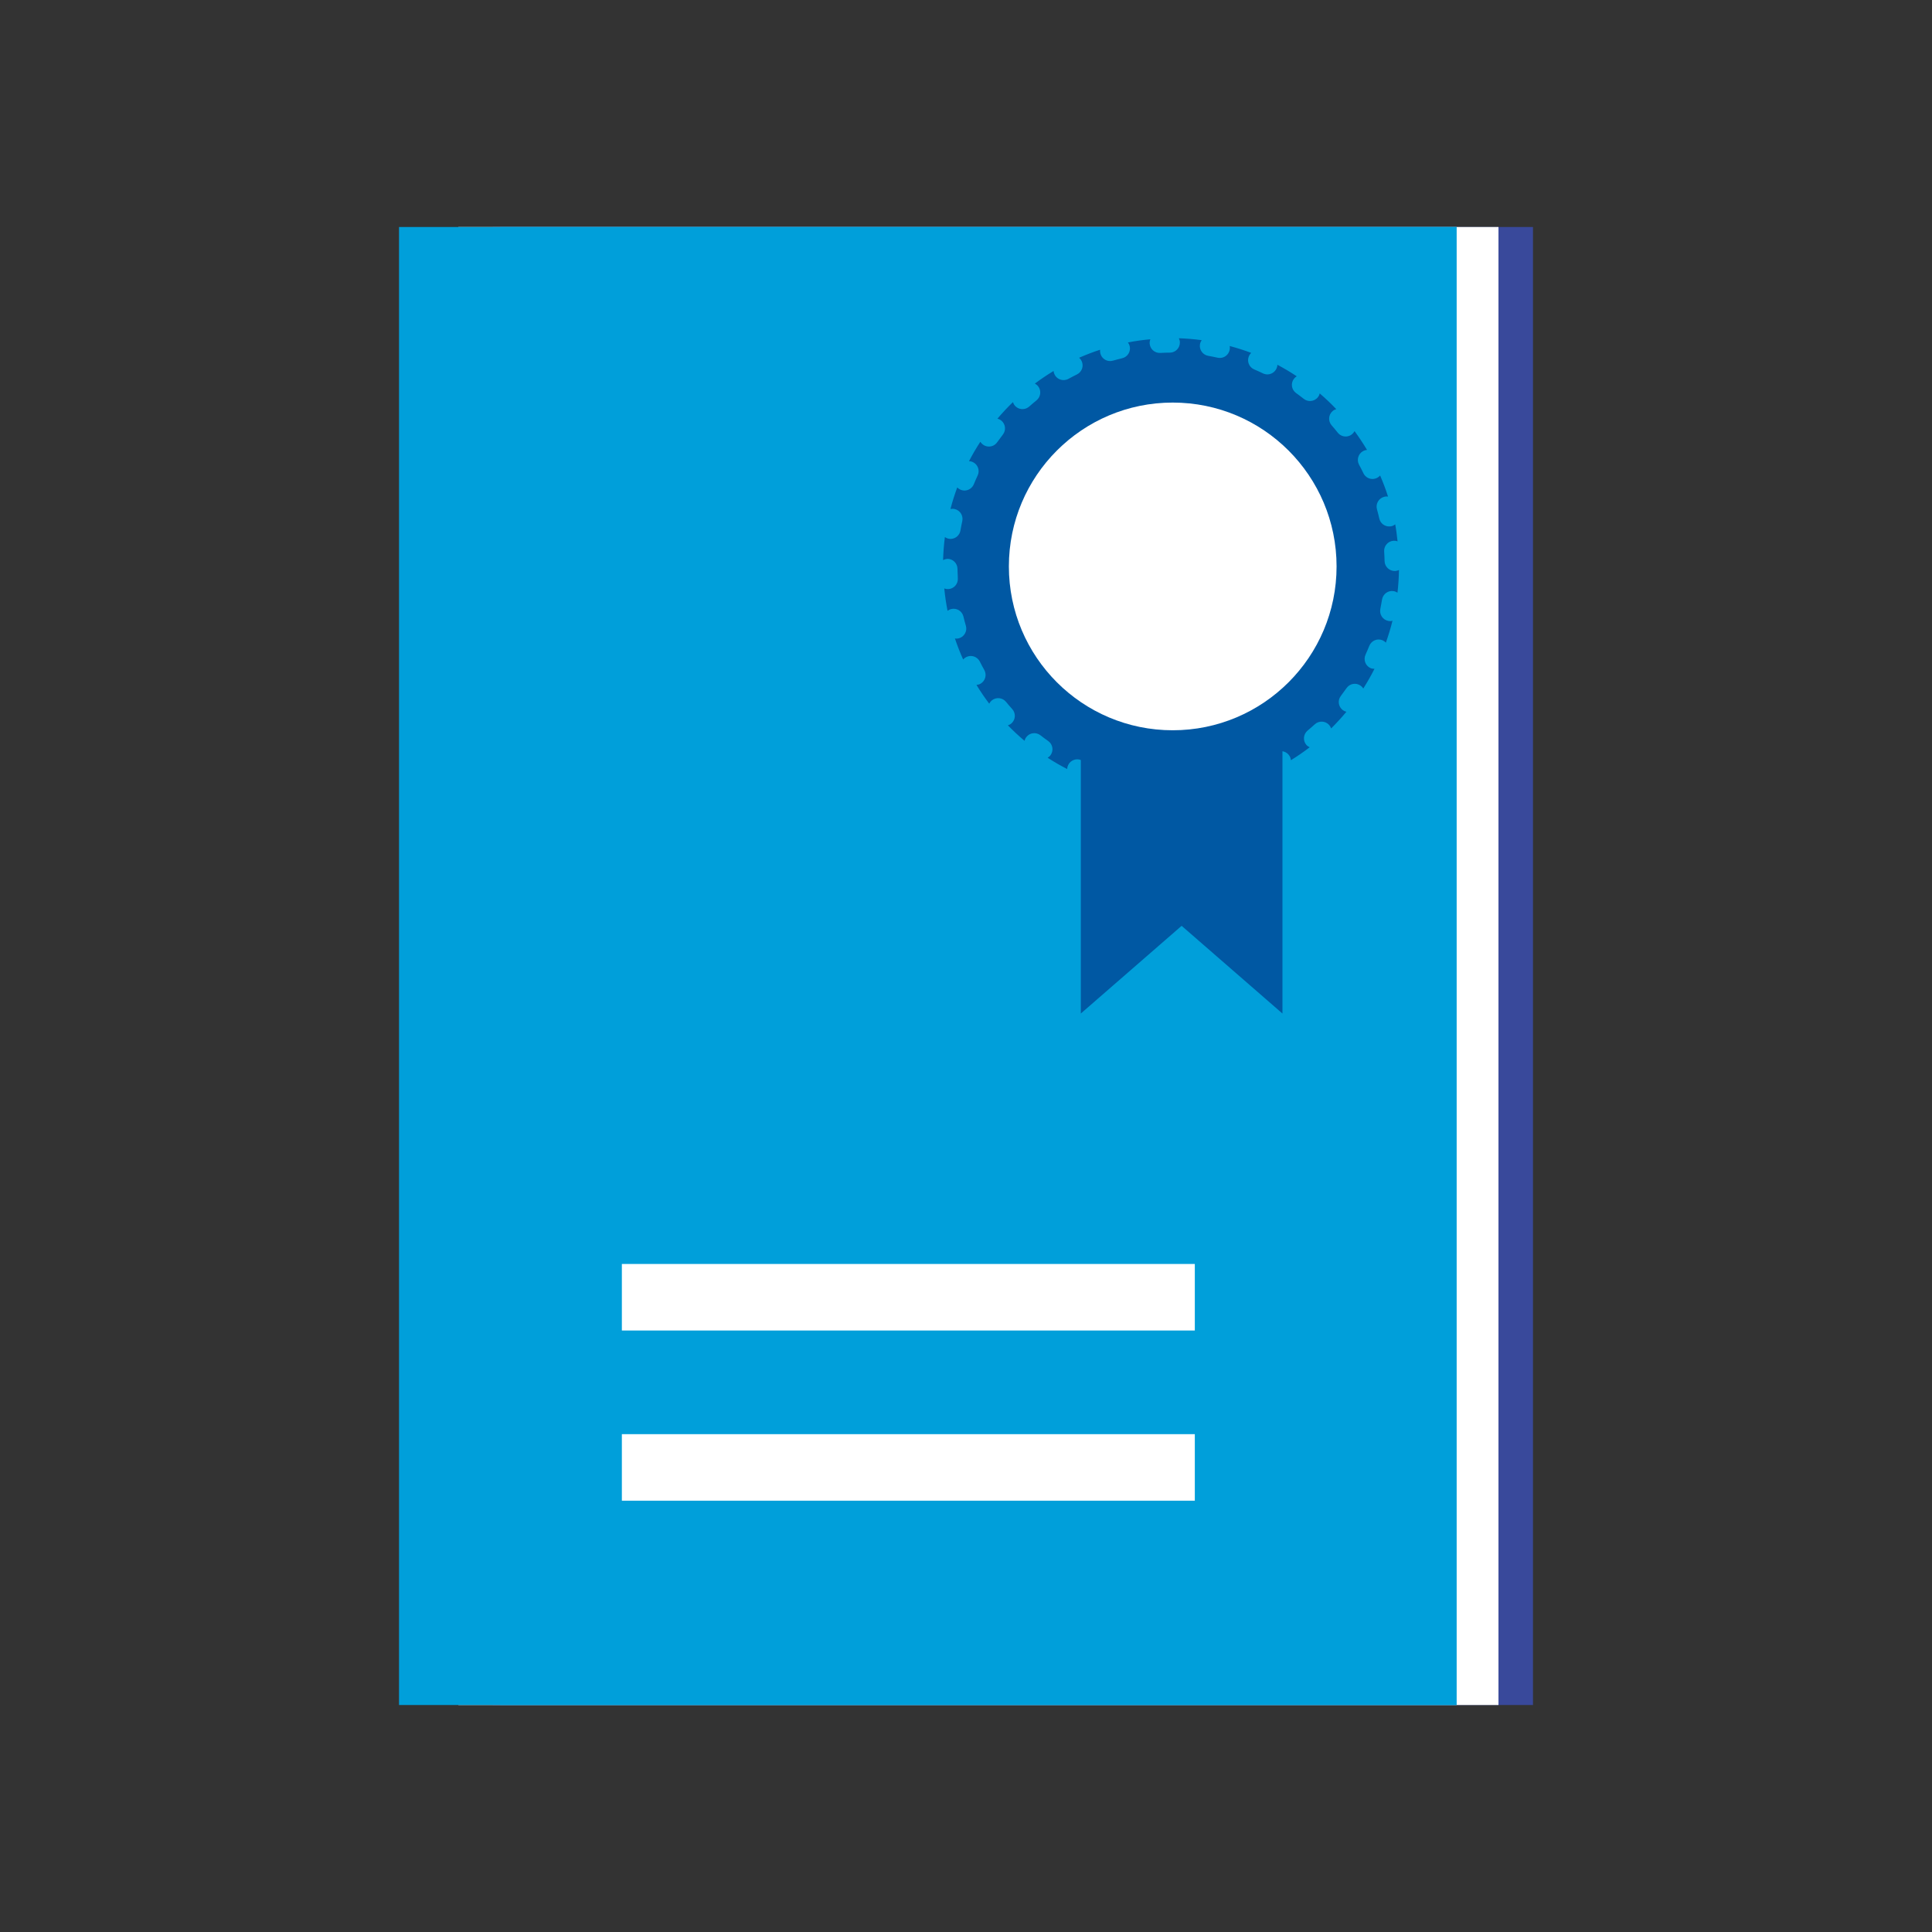 <svg version="1.1" xmlns="http://www.w3.org/2000/svg" xmlns:xlink="http://www.w3.org/1999/xlink" x="0px" y="0px"
	 viewBox="0 0 135 135" style="enable-background:new 0 0 135 135;" xml:space="preserve">
<rect x="0" y="0" width="135" height="135" fill="#333333" stroke="none"/>
<g id="FAQ-formdocs">
	<g>
		<rect x="34.439" y="15.862" style="fill:#39499B;" width="72.679" height="103.277"/>
		<rect x="32.028" y="15.862" style="fill:#FFFFFF;" width="72.679" height="103.277"/>
		<rect x="27.882" y="15.862" style="fill:#009FDA;" width="73.893" height="103.277"/>
		<rect x="34.944" y="15.861" style="fill:#009FDA;" width="66.831" height="103.277"/>
		<rect x="43.453" y="100.213" style="fill:#FFFFFF;" width="40.036" height="4.649"/>
		<rect x="43.453" y="88.321" style="fill:#FFFFFF;" width="40.036" height="4.649"/>
		<g>
			<path style="fill:#0058A3;" d="M97.471,39.899c-0.391,0.006-0.712-0.301-0.722-0.689c-0.004-0.223-0.015-0.449-0.03-0.671
				c-0.027-0.389,0.264-0.726,0.654-0.753c0.1-0.007,0.193,0.007,0.282,0.04c-0.044-0.398-0.089-0.797-0.163-1.187
				c-0.077,0.061-0.165,0.109-0.267,0.131c-0.038,0.006-0.072,0.011-0.111,0.014c-0.339,0.023-0.654-0.202-0.733-0.544
				c-0.051-0.222-0.104-0.44-0.165-0.656c-0.102-0.375,0.116-0.762,0.492-0.865c0.095-0.029,0.191-0.035,0.282-0.02
				c-0.161-0.504-0.346-0.995-0.552-1.472c-0.062,0.071-0.138,0.13-0.226,0.172c-0.084,0.039-0.17,0.063-0.258,0.069
				c-0.278,0.019-0.553-0.13-0.683-0.396c-0.097-0.204-0.198-0.403-0.306-0.6c-0.184-0.34-0.057-0.77,0.285-0.954
				c0.087-0.047,0.179-0.075,0.271-0.081c-0.269-0.451-0.56-0.889-0.87-1.311c-0.047,0.082-0.106,0.158-0.182,0.22
				c-0.115,0.094-0.254,0.144-0.39,0.153c-0.223,0.015-0.451-0.076-0.6-0.263c-0.139-0.175-0.283-0.345-0.43-0.515
				c-0.256-0.29-0.228-0.737,0.065-0.994c0.077-0.068,0.167-0.112,0.259-0.139c-0.365-0.384-0.752-0.75-1.155-1.096
				c-0.025,0.094-0.064,0.183-0.128,0.261c-0.127,0.164-0.314,0.254-0.503,0.267c-0.169,0.012-0.342-0.037-0.486-0.151
				c-0.176-0.139-0.356-0.275-0.539-0.406c-0.315-0.228-0.385-0.668-0.157-0.981c0.058-0.082,0.127-0.143,0.206-0.189
				c-0.436-0.291-0.887-0.557-1.349-0.804c-0.005,0.092-0.028,0.186-0.07,0.272c-0.114,0.235-0.341,0.382-0.585,0.399
				c-0.117,0.008-0.239-0.014-0.352-0.067c-0.203-0.099-0.407-0.192-0.614-0.278c-0.359-0.151-0.526-0.564-0.375-0.922
				c0.039-0.091,0.094-0.171,0.161-0.236c-0.489-0.184-0.99-0.343-1.5-0.479c0.017,0.089,0.016,0.183-0.005,0.279
				c-0.068,0.314-0.335,0.532-0.637,0.553c-0.064,0.004-0.132,0.001-0.2-0.014c-0.218-0.048-0.439-0.094-0.661-0.132
				c-0.383-0.068-0.64-0.431-0.574-0.814c0.019-0.105,0.062-0.196,0.118-0.281c-0.526-0.069-1.055-0.116-1.594-0.133
				c0.043,0.092,0.072,0.188,0.071,0.296c0.002,0.375-0.285,0.682-0.655,0.707c-0.015,0.001-0.031,0-0.045,0.001
				c-0.224,0.001-0.448,0.008-0.672,0.021c-0.391,0.021-0.719-0.282-0.74-0.668c-0.004-0.101,0.014-0.2,0.051-0.285
				c-0.533,0.047-1.054,0.12-1.57,0.221c0.057,0.073,0.101,0.161,0.125,0.257c0.088,0.378-0.147,0.757-0.526,0.847
				c-0.22,0.054-0.438,0.108-0.652,0.17c-0.049,0.013-0.095,0.022-0.142,0.025c-0.327,0.023-0.635-0.187-0.726-0.513
				c-0.028-0.095-0.033-0.188-0.022-0.277c-0.501,0.161-0.99,0.351-1.466,0.559c0.07,0.062,0.129,0.137,0.171,0.225
				c0.171,0.348,0.027,0.772-0.325,0.942c-0.2,0.098-0.397,0.201-0.591,0.308c-0.095,0.051-0.193,0.078-0.291,0.085
				c-0.266,0.018-0.531-0.112-0.667-0.362c-0.048-0.087-0.075-0.179-0.085-0.272c-0.45,0.274-0.884,0.566-1.304,0.879
				c0.082,0.044,0.157,0.103,0.22,0.178c0.244,0.303,0.197,0.747-0.104,0.993c-0.174,0.141-0.345,0.286-0.512,0.435
				c-0.122,0.108-0.27,0.166-0.418,0.177c-0.21,0.015-0.425-0.063-0.577-0.233c-0.067-0.075-0.113-0.162-0.142-0.254
				c-0.38,0.365-0.741,0.753-1.082,1.155c0.092,0.022,0.18,0.066,0.26,0.126c0.306,0.242,0.357,0.684,0.117,0.99
				c-0.138,0.177-0.27,0.355-0.401,0.538c-0.126,0.179-0.321,0.28-0.526,0.294c-0.157,0.011-0.318-0.029-0.455-0.129
				c-0.079-0.056-0.143-0.127-0.192-0.202c-0.286,0.439-0.549,0.889-0.791,1.355c0.09,0.001,0.181,0.021,0.269,0.063
				c0.351,0.167,0.503,0.586,0.336,0.936c-0.095,0.205-0.185,0.409-0.27,0.618c-0.108,0.254-0.346,0.414-0.603,0.432
				c-0.108,0.007-0.217-0.011-0.32-0.053c-0.091-0.038-0.17-0.094-0.234-0.16c-0.183,0.491-0.341,0.993-0.474,1.507
				c0.092-0.019,0.188-0.022,0.285,0c0.382,0.081,0.621,0.457,0.542,0.838c-0.048,0.217-0.09,0.44-0.129,0.661
				c-0.054,0.326-0.327,0.565-0.645,0.587c-0.054,0.004-0.11,0-0.168-0.01c-0.102-0.019-0.193-0.059-0.275-0.115
				c-0.067,0.526-0.109,1.062-0.125,1.604c0.09-0.043,0.187-0.074,0.295-0.084c0.389-0.003,0.708,0.308,0.711,0.698
				c0.003,0.223,0.012,0.446,0.024,0.67c0.022,0.388-0.27,0.719-0.654,0.745c-0.003,0-0.006,0-0.009,0.001
				c-0.1,0.005-0.196-0.012-0.283-0.045c0.05,0.53,0.127,1.05,0.228,1.563c0.077-0.058,0.162-0.101,0.259-0.123
				c0.381-0.093,0.758,0.141,0.849,0.518c0.054,0.221,0.11,0.437,0.173,0.652C67.6,44.1,67.384,44.49,67.01,44.6
				c-0.051,0.013-0.098,0.021-0.148,0.025c-0.047,0.003-0.09-0.008-0.136-0.013c0.169,0.503,0.359,0.993,0.575,1.471
				c0.059-0.069,0.133-0.129,0.22-0.171c0.345-0.175,0.771-0.032,0.945,0.314c0.1,0.202,0.204,0.399,0.314,0.593
				c0.189,0.341,0.067,0.769-0.272,0.96c-0.087,0.048-0.183,0.071-0.276,0.081c0.276,0.453,0.572,0.887,0.89,1.309
				c0.043-0.085,0.102-0.162,0.18-0.227c0.303-0.245,0.747-0.201,0.993,0.098c0.141,0.173,0.288,0.345,0.436,0.508
				c0.261,0.29,0.238,0.736-0.052,0.995c-0.075,0.068-0.163,0.113-0.252,0.14c0.368,0.378,0.756,0.739,1.162,1.082
				c0.024-0.094,0.064-0.183,0.125-0.262c0.24-0.31,0.683-0.363,0.99-0.123c0.176,0.137,0.354,0.269,0.539,0.399
				c0.318,0.224,0.395,0.662,0.17,0.98c-0.054,0.082-0.129,0.14-0.208,0.188c0.442,0.287,0.896,0.55,1.364,0.789
				c0.003-0.09,0.024-0.18,0.065-0.269c0.163-0.354,0.582-0.506,0.934-0.345c0.204,0.094,0.411,0.184,0.62,0.269
				c0.359,0.148,0.531,0.558,0.384,0.92c-0.04,0.096-0.113,0.162-0.183,0.231c0.5,0.18,1.011,0.343,1.532,0.474
				c-0.02-0.094-0.023-0.192-0.002-0.291c0.08-0.38,0.455-0.623,0.833-0.547c0.221,0.048,0.441,0.088,0.664,0.125
				c0.384,0.063,0.643,0.425,0.582,0.812c-0.016,0.1-0.062,0.189-0.116,0.27c0.526,0.064,1.056,0.102,1.594,0.116
				c-0.041-0.09-0.07-0.186-0.073-0.292c-0.006-0.389,0.304-0.684,0.694-0.716c0.222-0.002,0.445-0.011,0.671-0.027
				c0.387-0.026,0.722,0.271,0.746,0.659c0.007,0.099-0.01,0.195-0.039,0.283c0.529-0.055,1.049-0.133,1.562-0.239
				c-0.058-0.075-0.105-0.155-0.129-0.252c-0.095-0.377,0.135-0.761,0.512-0.857c0.219-0.055,0.435-0.113,0.651-0.177
				c0.369-0.11,0.765,0.102,0.876,0.474c0.028,0.096,0.035,0.192,0.025,0.285c0.507-0.176,1.003-0.372,1.485-0.595
				c-0.074-0.059-0.153-0.116-0.199-0.207c-0.177-0.347-0.037-0.771,0.309-0.948c0.2-0.099,0.398-0.205,0.591-0.316
				c0.341-0.188,0.771-0.071,0.96,0.267c0.051,0.09,0.076,0.184,0.085,0.278c0.454-0.281,0.891-0.581,1.312-0.904
				c-0.087-0.043-0.17-0.096-0.238-0.173c-0.248-0.299-0.206-0.743,0.09-0.993c0.173-0.142,0.341-0.291,0.508-0.443
				c0.289-0.261,0.734-0.24,0.996,0.045c0.065,0.075,0.112,0.159,0.144,0.246c0.373-0.371,0.729-0.758,1.065-1.163
				c-0.088-0.023-0.177-0.061-0.255-0.119c-0.309-0.236-0.37-0.678-0.136-0.985c0.137-0.182,0.271-0.365,0.399-0.547
				c0.221-0.32,0.659-0.401,0.98-0.178c0.08,0.055,0.143,0.126,0.193,0.203c0.283-0.447,0.544-0.904,0.782-1.377
				c-0.092-0.001-0.187-0.01-0.278-0.05c-0.354-0.162-0.509-0.579-0.349-0.935c0.093-0.204,0.181-0.409,0.265-0.619
				c0.146-0.362,0.553-0.539,0.917-0.391c0.094,0.04,0.174,0.097,0.242,0.167c0.177-0.5,0.333-1.012,0.462-1.532
				c-0.036,0.01-0.072,0.023-0.111,0.026c-0.062,0.004-0.124,0-0.189-0.014c-0.382-0.075-0.626-0.447-0.551-0.829
				c0.044-0.22,0.084-0.441,0.121-0.663c0.061-0.383,0.421-0.65,0.804-0.587c0.103,0.016,0.194,0.056,0.274,0.107
				c0.06-0.52,0.095-1.05,0.105-1.583c-0.079,0.036-0.165,0.063-0.256,0.069C97.491,39.898,97.482,39.898,97.471,39.899z"/>
			<polygon style="fill:#0058A3;" points="75.523,50.536 75.523,70.821 82.567,64.693 89.612,70.821 89.612,50.536 			"/>
		</g>
		<circle style="fill:#FFFFFF;" cx="81.945" cy="39.579" r="11.449"/>
	</g>
</g>
<g id="Layer_1">
</g>
</svg>
